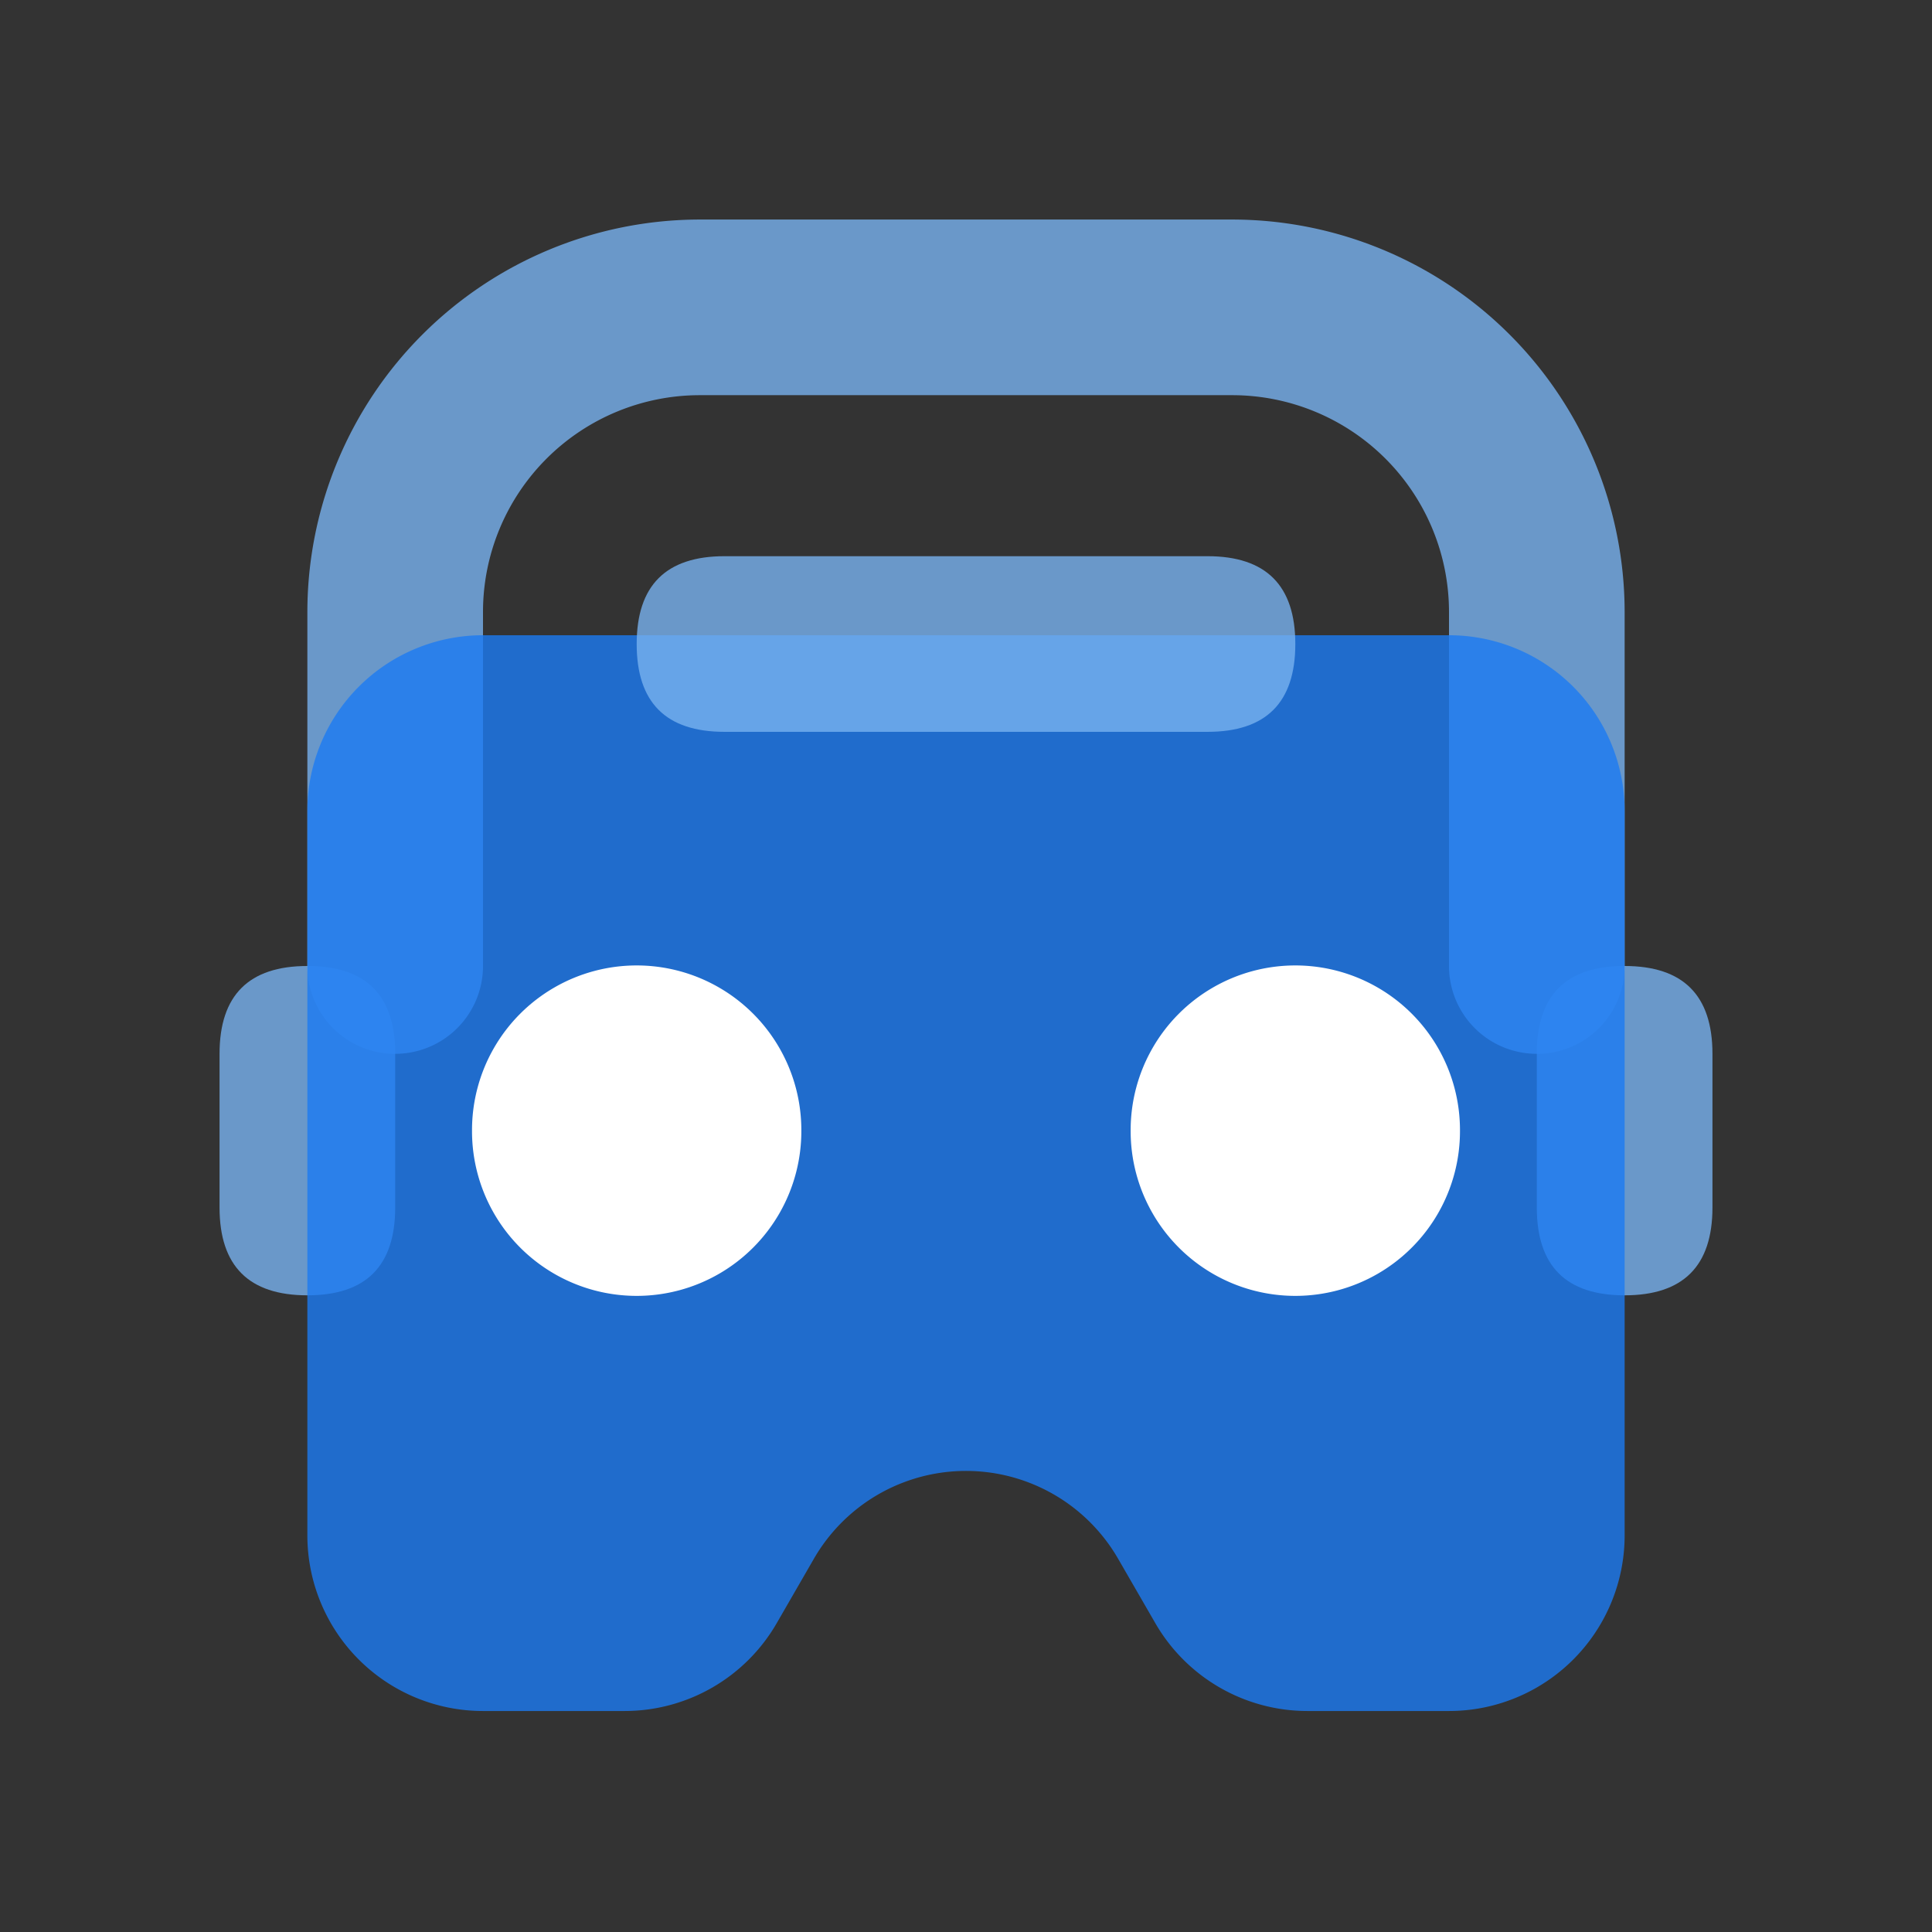 <?xml version="1.0" standalone="no"?><!DOCTYPE svg PUBLIC "-//W3C//DTD SVG 1.1//EN" "http://www.w3.org/Graphics/SVG/1.1/DTD/svg11.dtd"><svg t="1682945487859" class="icon" viewBox="0 0 1024 1024" version="1.1" xmlns="http://www.w3.org/2000/svg" p-id="1994" xmlns:xlink="http://www.w3.org/1999/xlink" width="200" height="200"><rect x="0" y="0" width="1024" height="1024" fill="#333333" stroke="none"/><path d="M814.545 512m46.545 0l0 0q46.545 0 46.545 46.545l0 81.455q0 46.545-46.545 46.545l0 0q-46.545 0-46.545-46.545l0-81.455q0-46.545 46.545-46.545Z" fill="#78B1EF" opacity=".8" p-id="1995"></path><path d="M116.364 512m46.545 0l0 0q46.545 0 46.545 46.545l0 81.455q0 46.545-46.545 46.545l0 0q-46.545 0-46.545-46.545l0-81.455q0-46.545 46.545-46.545Z" fill="#78B1EF" opacity=".8" p-id="1996"></path><path d="M814.545 558.545a46.545 46.545 0 0 1-46.545-46.545v-187.741a114.921 114.921 0 0 0-114.804-114.804h-282.368a114.921 114.921 0 0 0-114.828 114.804V512a46.545 46.545 0 0 1-46.545 46.545 46.545 46.545 0 0 1-46.545-46.545v-187.741a208.151 208.151 0 0 1 207.919-207.895h282.368a208.128 208.128 0 0 1 207.895 207.895V512a46.545 46.545 0 0 1-46.545 46.545z" fill="#78B1EF" opacity=".8" p-id="1997"></path><path d="M768 336.687h-512a93.091 93.091 0 0 0-93.091 93.091v384a93.091 93.091 0 0 0 93.091 93.091h75.055a93.091 93.091 0 0 0 80.617-46.545l19.712-34.164a93.091 93.091 0 0 1 161.233 0l19.735 34.164a93.091 93.091 0 0 0 80.617 46.545h75.031a93.091 93.091 0 0 0 93.091-93.091v-384a93.091 93.091 0 0 0-93.091-93.091z" fill="#1C7BF2" opacity=".8" p-id="1998"></path><path d="M337.455 599.273m-87.273 0a87.273 87.273 0 1 0 174.545 0 87.273 87.273 0 1 0-174.545 0Z" fill="#FFFFFF" p-id="1999"></path><path d="M686.545 599.273m-87.273 0a87.273 87.273 0 1 0 174.545 0 87.273 87.273 0 1 0-174.545 0Z" fill="#FFFFFF" p-id="2000"></path><path d="M686.545 294.796m0 46.545l0 0q0 46.545-46.545 46.545l-256 0q-46.545 0-46.545-46.545l0 0q0-46.545 46.545-46.545l256 0q46.545 0 46.545 46.545Z" fill="#78B1EF" opacity=".8" p-id="2001"></path></svg>